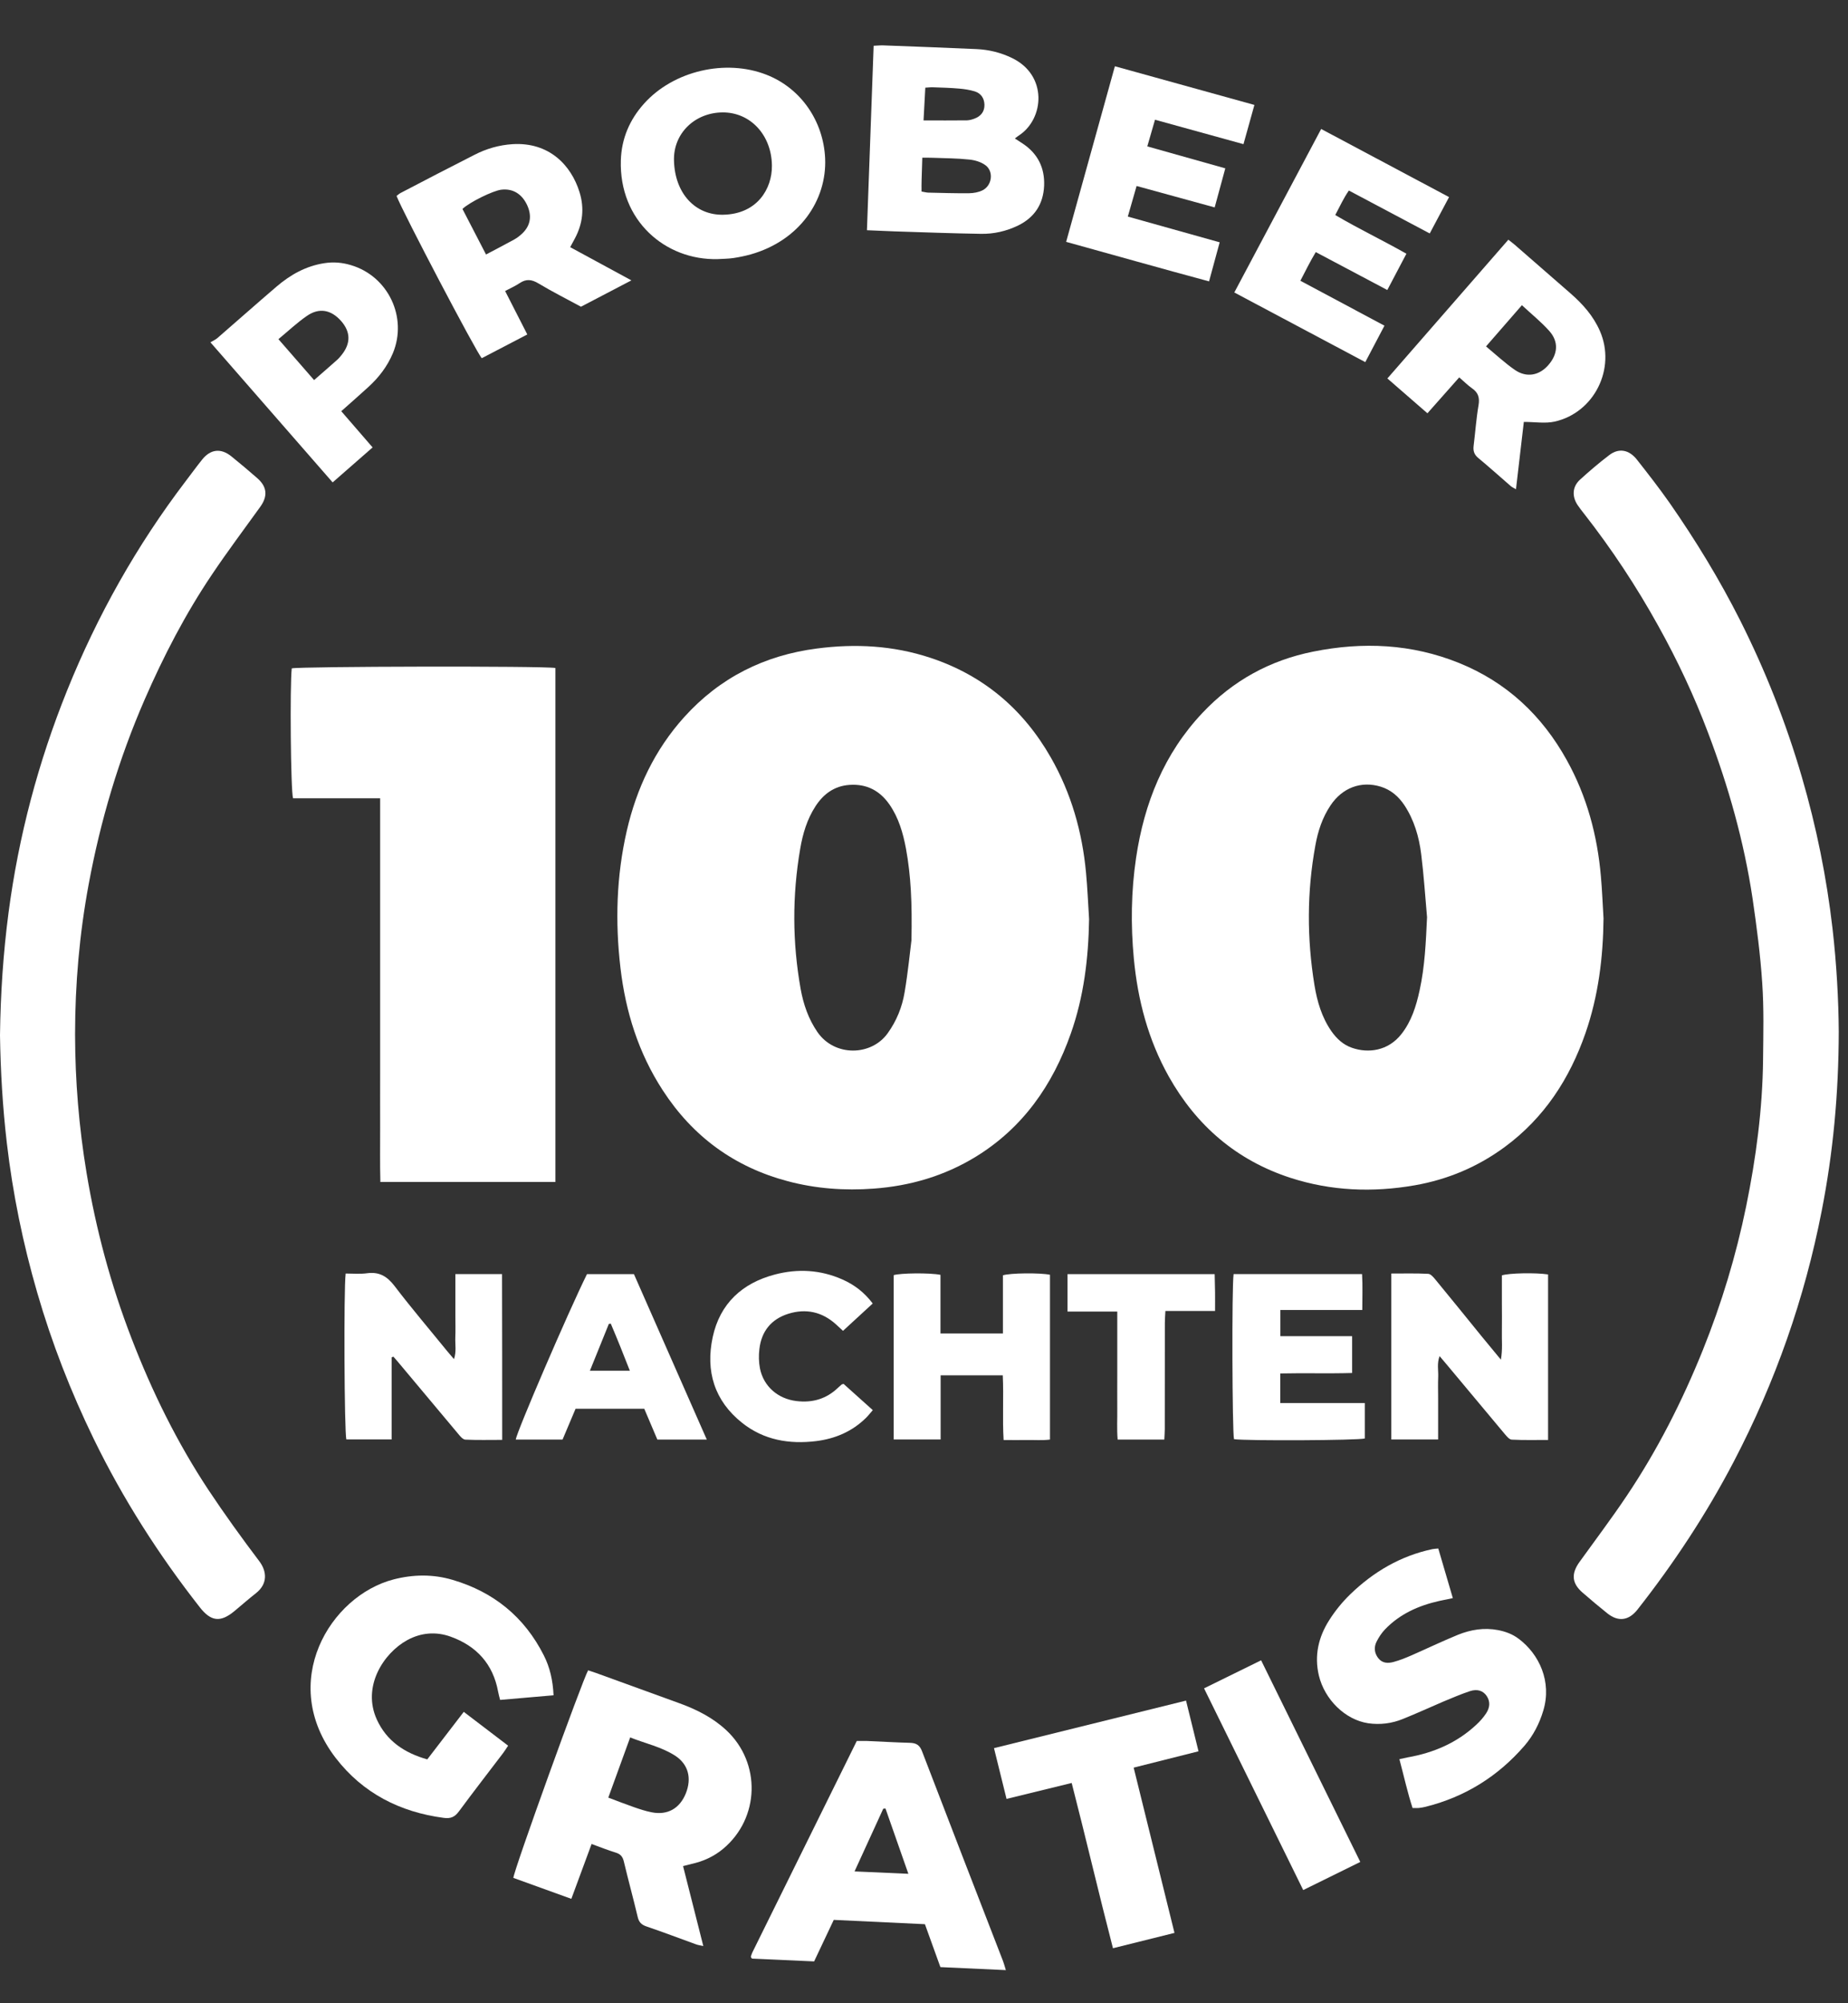 <?xml version="1.0" encoding="UTF-8"?> <svg xmlns="http://www.w3.org/2000/svg" width="24" height="26" viewBox="0 0 24 26" fill="none"><rect x="0" y="0" width="24" height="26" fill="#333333" stroke="none"/><path d="M20.825 11.919C20.82 12.427 20.758 12.926 20.591 13.408C20.385 14.001 20.055 14.509 19.543 14.886C19.193 15.144 18.802 15.309 18.373 15.384C17.828 15.479 17.288 15.458 16.759 15.287C16.058 15.059 15.538 14.61 15.179 13.972C14.912 13.496 14.776 12.981 14.725 12.44C14.684 12.004 14.69 11.569 14.754 11.136C14.859 10.426 15.117 9.781 15.617 9.252C16.011 8.834 16.494 8.569 17.056 8.457C17.699 8.328 18.332 8.356 18.947 8.604C19.566 8.854 20.026 9.285 20.348 9.866C20.609 10.336 20.745 10.843 20.791 11.376C20.807 11.557 20.814 11.738 20.825 11.919ZM18.533 11.904C18.509 11.631 18.491 11.358 18.457 11.086C18.429 10.861 18.366 10.644 18.239 10.451C18.163 10.337 18.064 10.251 17.931 10.21C17.677 10.132 17.432 10.224 17.279 10.454C17.174 10.611 17.116 10.787 17.083 10.971C16.972 11.575 16.972 12.181 17.071 12.787C17.106 12.999 17.166 13.204 17.291 13.384C17.36 13.482 17.445 13.561 17.56 13.6C17.768 13.672 18.028 13.642 18.201 13.42C18.332 13.253 18.392 13.057 18.436 12.856C18.505 12.543 18.518 12.225 18.533 11.904Z" fill="white"></path><path d="M14.144 11.929C14.136 12.437 14.076 12.936 13.906 13.416C13.671 14.083 13.285 14.637 12.673 15.013C12.266 15.262 11.822 15.392 11.347 15.427C10.969 15.455 10.597 15.428 10.231 15.331C9.537 15.147 8.996 14.751 8.606 14.149C8.292 13.666 8.125 13.133 8.058 12.563C7.988 11.965 8.005 11.371 8.14 10.783C8.267 10.232 8.503 9.732 8.885 9.308C9.348 8.795 9.928 8.505 10.61 8.417C11.108 8.352 11.6 8.378 12.081 8.537C12.771 8.765 13.289 9.204 13.648 9.833C13.912 10.296 14.055 10.797 14.104 11.325C14.123 11.526 14.131 11.727 14.144 11.929ZM11.837 12.204C11.847 11.719 11.83 11.365 11.766 11.015C11.728 10.812 11.671 10.614 11.551 10.441C11.426 10.262 11.256 10.172 11.034 10.187C10.837 10.2 10.695 10.304 10.591 10.464C10.481 10.633 10.425 10.823 10.392 11.018C10.288 11.624 10.29 12.231 10.398 12.836C10.434 13.035 10.499 13.225 10.616 13.395C10.839 13.718 11.316 13.707 11.528 13.411C11.644 13.25 11.716 13.071 11.748 12.88C11.793 12.613 11.819 12.345 11.837 12.204Z" fill="white"></path><path d="M7.213 15.341C6.456 15.341 5.707 15.341 4.94 15.341C4.933 15.104 4.938 14.868 4.937 14.632C4.936 14.398 4.937 14.164 4.937 13.929C4.937 13.691 4.937 13.453 4.937 13.215C4.937 12.977 4.937 12.739 4.937 12.5C4.937 12.262 4.937 12.024 4.937 11.786C4.937 11.552 4.937 11.318 4.937 11.083C4.937 10.846 4.937 10.609 4.937 10.361C4.55 10.361 4.176 10.361 3.806 10.361C3.775 10.267 3.764 8.884 3.789 8.675C3.875 8.649 7.072 8.642 7.213 8.67C7.213 10.89 7.213 13.112 7.213 15.341Z" fill="white"></path><path d="M0 13.437C0.007 12.896 0.042 12.37 0.111 11.845C0.242 10.851 0.497 9.891 0.871 8.963C1.264 7.989 1.775 7.08 2.413 6.243C2.484 6.15 2.553 6.055 2.626 5.964C2.736 5.828 2.87 5.814 3.006 5.924C3.119 6.015 3.23 6.109 3.34 6.205C3.469 6.317 3.48 6.439 3.38 6.578C3.17 6.87 2.954 7.157 2.754 7.455C2.408 7.968 2.124 8.516 1.877 9.083C1.542 9.853 1.305 10.651 1.152 11.475C1.032 12.12 0.975 12.771 0.975 13.426C0.976 14.028 1.025 14.627 1.124 15.222C1.246 15.957 1.439 16.673 1.707 17.367C1.973 18.058 2.299 18.721 2.708 19.339C2.918 19.655 3.14 19.962 3.369 20.265C3.466 20.395 3.479 20.556 3.324 20.678C3.228 20.753 3.138 20.833 3.045 20.91C2.863 21.061 2.74 21.046 2.595 20.861C2.06 20.179 1.596 19.453 1.216 18.673C0.919 18.062 0.673 17.432 0.484 16.779C0.299 16.143 0.166 15.496 0.089 14.837C0.034 14.368 0.007 13.897 0 13.437Z" fill="white"></path><path d="M23.88 13.388C23.878 14.205 23.806 14.962 23.659 15.713C23.437 16.853 23.056 17.937 22.518 18.967C22.162 19.649 21.74 20.288 21.265 20.892C21.151 21.035 21.016 21.052 20.875 20.94C20.765 20.852 20.657 20.761 20.55 20.668C20.413 20.548 20.404 20.425 20.512 20.274C20.717 19.989 20.929 19.709 21.124 19.418C21.524 18.823 21.847 18.186 22.115 17.522C22.358 16.918 22.546 16.297 22.677 15.659C22.806 15.029 22.89 14.394 22.897 13.75C22.9 13.419 22.909 13.088 22.886 12.758C22.862 12.392 22.814 12.027 22.761 11.664C22.65 10.923 22.447 10.205 22.181 9.506C22.001 9.03 21.785 8.57 21.537 8.125C21.253 7.612 20.93 7.124 20.569 6.663C20.541 6.628 20.514 6.593 20.489 6.556C20.413 6.443 20.42 6.316 20.519 6.226C20.641 6.115 20.767 6.007 20.899 5.907C21.023 5.812 21.156 5.835 21.259 5.966C21.404 6.15 21.548 6.335 21.683 6.527C22.022 7.014 22.331 7.52 22.599 8.051C22.928 8.705 23.196 9.383 23.401 10.086C23.589 10.73 23.722 11.385 23.799 12.052C23.852 12.513 23.877 12.976 23.88 13.388Z" fill="white"></path><path d="M8.871 24.22C8.959 24.567 9.044 24.905 9.134 25.258C9.092 25.248 9.065 25.245 9.041 25.236C8.825 25.158 8.61 25.076 8.392 25.002C8.326 24.979 8.296 24.943 8.281 24.877C8.224 24.637 8.159 24.4 8.102 24.161C8.087 24.098 8.059 24.064 7.997 24.045C7.894 24.013 7.794 23.974 7.683 23.933C7.594 24.172 7.509 24.402 7.42 24.645C7.161 24.552 6.913 24.462 6.667 24.373C6.671 24.278 7.564 21.807 7.638 21.679C7.67 21.689 7.703 21.7 7.737 21.712C8.101 21.844 8.464 21.976 8.828 22.108C9.05 22.189 9.258 22.294 9.432 22.456C9.887 22.88 9.868 23.598 9.391 23.996C9.271 24.096 9.132 24.159 8.98 24.192C8.946 24.2 8.912 24.209 8.871 24.22ZM7.9 23.331C8.016 23.375 8.124 23.417 8.233 23.455C8.309 23.481 8.386 23.507 8.465 23.522C8.67 23.562 8.828 23.472 8.907 23.276C8.986 23.078 8.939 22.898 8.768 22.787C8.591 22.673 8.385 22.63 8.184 22.55C8.087 22.817 7.995 23.069 7.9 23.331Z" fill="white"></path><path d="M13.063 25.57C12.774 25.557 12.498 25.544 12.213 25.531C12.146 25.345 12.081 25.164 12.012 24.974C11.62 24.955 11.23 24.937 10.828 24.918C10.744 25.095 10.66 25.272 10.573 25.457C10.3 25.445 10.031 25.433 9.766 25.421C9.76 25.412 9.757 25.409 9.755 25.406C9.754 25.402 9.751 25.398 9.751 25.395C9.758 25.376 9.763 25.356 9.772 25.338C10.222 24.427 10.672 23.515 11.127 22.596C11.172 22.596 11.216 22.595 11.259 22.596C11.445 22.604 11.63 22.615 11.816 22.62C11.898 22.622 11.944 22.648 11.975 22.731C12.323 23.639 12.675 24.545 13.026 25.452C13.039 25.485 13.047 25.519 13.063 25.57ZM11.5 23.473C11.49 23.474 11.48 23.474 11.471 23.475C11.349 23.741 11.227 24.008 11.098 24.289C11.338 24.299 11.558 24.309 11.797 24.32C11.693 24.024 11.596 23.749 11.5 23.473Z" fill="white"></path><path d="M7.189 22.003C6.953 22.023 6.729 22.043 6.495 22.063C6.485 22.023 6.475 21.99 6.469 21.956C6.403 21.597 6.189 21.363 5.852 21.242C5.663 21.174 5.469 21.189 5.289 21.287C4.98 21.456 4.699 21.891 4.894 22.318C5.022 22.598 5.255 22.752 5.549 22.835C5.707 22.63 5.861 22.428 6.023 22.218C6.217 22.366 6.405 22.509 6.599 22.657C6.573 22.695 6.555 22.726 6.534 22.753C6.343 23.004 6.15 23.253 5.963 23.506C5.909 23.58 5.857 23.607 5.763 23.594C5.192 23.519 4.711 23.272 4.36 22.817C3.606 21.837 4.284 20.713 5.112 20.499C5.369 20.433 5.625 20.43 5.878 20.505C6.411 20.662 6.811 20.986 7.063 21.486C7.142 21.642 7.18 21.81 7.189 22.003Z" fill="white"></path><path d="M18.679 20.098C18.742 20.314 18.803 20.522 18.868 20.742C18.802 20.755 18.748 20.766 18.694 20.778C18.425 20.838 18.181 20.946 17.987 21.148C17.943 21.194 17.907 21.249 17.878 21.306C17.841 21.379 17.848 21.455 17.9 21.522C17.954 21.59 18.028 21.59 18.1 21.57C18.177 21.549 18.252 21.519 18.326 21.487C18.529 21.398 18.729 21.302 18.934 21.218C19.101 21.151 19.274 21.122 19.456 21.157C19.553 21.176 19.642 21.209 19.721 21.268C19.99 21.468 20.156 21.826 20.043 22.201C19.993 22.369 19.914 22.523 19.8 22.656C19.455 23.055 19.027 23.322 18.515 23.45C18.487 23.457 18.459 23.462 18.431 23.465C18.408 23.468 18.384 23.466 18.345 23.466C18.279 23.264 18.233 23.053 18.174 22.832C18.214 22.823 18.247 22.816 18.281 22.809C18.618 22.75 18.922 22.62 19.174 22.384C19.221 22.341 19.265 22.291 19.3 22.238C19.347 22.167 19.359 22.088 19.307 22.011C19.261 21.944 19.187 21.918 19.091 21.949C18.976 21.987 18.865 22.035 18.753 22.081C18.575 22.157 18.4 22.238 18.22 22.31C18.076 22.369 17.923 22.388 17.769 22.366C17.47 22.321 17.203 22.059 17.128 21.746C17.067 21.487 17.123 21.247 17.262 21.029C17.339 20.907 17.433 20.792 17.536 20.692C17.837 20.401 18.188 20.194 18.603 20.106C18.622 20.102 18.642 20.102 18.679 20.098Z" fill="white"></path><path d="M11.259 2.988C11.288 2.183 11.317 1.394 11.346 0.594C11.393 0.592 11.431 0.588 11.47 0.589C11.873 0.604 12.276 0.619 12.679 0.637C12.841 0.644 12.998 0.682 13.145 0.754C13.607 0.978 13.562 1.54 13.236 1.756C13.219 1.767 13.204 1.779 13.18 1.797C13.218 1.822 13.251 1.843 13.284 1.865C13.479 1.995 13.569 2.18 13.56 2.41C13.55 2.648 13.436 2.823 13.22 2.928C13.068 3.001 12.906 3.038 12.739 3.035C12.365 3.029 11.99 3.015 11.615 3.003C11.503 2.999 11.39 2.993 11.259 2.988ZM11.968 2.486C12.006 2.492 12.03 2.499 12.053 2.5C12.231 2.504 12.409 2.51 12.586 2.508C12.644 2.507 12.708 2.496 12.76 2.47C12.884 2.409 12.908 2.226 12.799 2.145C12.741 2.102 12.661 2.078 12.588 2.071C12.432 2.054 12.274 2.054 12.117 2.048C12.074 2.046 12.03 2.047 11.978 2.047C11.975 2.149 11.971 2.241 11.969 2.333C11.967 2.381 11.968 2.429 11.968 2.486ZM11.994 1.563C12.197 1.563 12.377 1.564 12.558 1.562C12.589 1.561 12.622 1.552 12.652 1.541C12.741 1.509 12.787 1.446 12.785 1.36C12.783 1.274 12.739 1.211 12.659 1.186C12.594 1.166 12.526 1.156 12.458 1.15C12.346 1.14 12.232 1.137 12.12 1.133C12.089 1.131 12.058 1.136 12.017 1.138C12.01 1.275 12.002 1.406 11.994 1.563Z" fill="white"></path><path d="M19.589 3.111C19.622 3.138 19.648 3.156 19.672 3.177C19.913 3.386 20.153 3.595 20.393 3.805C20.553 3.944 20.692 4.099 20.778 4.296C20.99 4.781 20.707 5.356 20.19 5.472C20.068 5.499 19.934 5.476 19.79 5.476C19.756 5.766 19.723 6.051 19.688 6.35C19.657 6.332 19.636 6.323 19.619 6.308C19.479 6.187 19.341 6.062 19.198 5.944C19.144 5.899 19.13 5.851 19.138 5.786C19.16 5.61 19.172 5.433 19.202 5.258C19.218 5.162 19.198 5.096 19.119 5.041C19.063 5.002 19.015 4.953 18.951 4.898C18.815 5.052 18.68 5.204 18.538 5.364C18.364 5.213 18.197 5.068 18.018 4.912C18.544 4.31 19.064 3.713 19.589 3.111ZM19.299 4.496C19.43 4.605 19.545 4.712 19.673 4.801C19.825 4.905 19.987 4.875 20.106 4.741C20.233 4.597 20.246 4.436 20.12 4.295C20.014 4.176 19.888 4.076 19.765 3.961C19.607 4.143 19.46 4.312 19.299 4.496Z" fill="white"></path><path d="M8.2 3.639C7.969 3.76 7.759 3.87 7.545 3.981C7.359 3.88 7.172 3.786 6.992 3.678C6.905 3.626 6.834 3.618 6.75 3.674C6.693 3.712 6.63 3.74 6.56 3.777C6.656 3.964 6.749 4.146 6.848 4.341C6.645 4.447 6.45 4.548 6.257 4.649C6.189 4.579 5.224 2.741 5.15 2.543C5.167 2.531 5.184 2.514 5.204 2.504C5.522 2.338 5.841 2.172 6.161 2.01C6.316 1.93 6.482 1.882 6.658 1.871C7.13 1.843 7.418 2.142 7.527 2.496C7.591 2.703 7.568 2.903 7.467 3.093C7.448 3.128 7.429 3.163 7.405 3.208C7.666 3.35 7.923 3.489 8.2 3.639ZM6.312 3.303C6.443 3.234 6.561 3.173 6.677 3.109C6.716 3.088 6.751 3.06 6.783 3.03C6.892 2.926 6.911 2.796 6.842 2.654C6.773 2.513 6.657 2.445 6.511 2.462C6.404 2.474 6.098 2.624 6.006 2.712C6.105 2.903 6.205 3.096 6.312 3.303Z" fill="white"></path><path d="M9.32 3.363C8.641 3.38 8.038 2.863 8.063 2.079C8.072 1.797 8.178 1.552 8.365 1.344C8.747 0.919 9.422 0.762 9.954 0.97C10.404 1.146 10.694 1.574 10.716 2.055C10.74 2.599 10.383 3.123 9.749 3.302C9.676 3.322 9.6 3.338 9.525 3.349C9.457 3.359 9.388 3.359 9.32 3.363ZM9.385 1.459C9.025 1.461 8.744 1.73 8.753 2.082C8.763 2.511 9.03 2.795 9.393 2.787C9.834 2.778 10.028 2.45 10.025 2.15C10.021 1.754 9.746 1.457 9.385 1.459Z" fill="white"></path><path d="M13.072 23.348C13.016 23.125 12.964 22.915 12.909 22.689C13.741 22.483 14.565 22.279 15.403 22.072C15.458 22.296 15.511 22.508 15.565 22.73C15.278 22.803 15.006 22.871 14.723 22.942C14.9 23.66 15.075 24.366 15.253 25.087C14.984 25.154 14.728 25.218 14.454 25.286C14.269 24.572 14.103 23.86 13.918 23.141C13.636 23.21 13.363 23.276 13.072 23.348Z" fill="white"></path><path d="M17.158 1.674C17.72 1.974 18.264 2.263 18.819 2.558C18.734 2.719 18.655 2.867 18.568 3.03C18.217 2.844 17.873 2.662 17.518 2.473C17.449 2.571 17.402 2.677 17.341 2.791C17.64 2.967 17.952 3.116 18.265 3.293C18.183 3.449 18.104 3.6 18.017 3.764C17.706 3.599 17.404 3.44 17.088 3.272C17.016 3.391 16.957 3.512 16.888 3.644C17.249 3.837 17.607 4.028 17.98 4.227C17.897 4.383 17.818 4.535 17.731 4.7C17.162 4.397 16.601 4.1 16.03 3.796C16.408 3.086 16.78 2.386 17.158 1.674Z" fill="white"></path><path d="M13.846 3.139C14.06 2.37 14.267 1.621 14.479 0.86C15.086 1.028 15.682 1.194 16.291 1.362C16.242 1.536 16.198 1.697 16.149 1.871C15.763 1.764 15.388 1.661 15 1.554C14.966 1.669 14.935 1.776 14.9 1.9C15.236 1.994 15.568 2.088 15.913 2.185C15.867 2.354 15.823 2.514 15.775 2.692C15.435 2.599 15.106 2.509 14.761 2.414C14.724 2.543 14.688 2.668 14.647 2.811C15.046 2.922 15.435 3.031 15.84 3.145C15.795 3.313 15.751 3.474 15.702 3.652C15.082 3.485 14.472 3.312 13.846 3.139Z" fill="white"></path><path d="M4.432 5.337C4.57 5.497 4.699 5.645 4.839 5.807C4.665 5.959 4.497 6.106 4.32 6.261C3.793 5.657 3.274 5.062 2.733 4.443C2.767 4.423 2.798 4.409 2.822 4.389C3.078 4.167 3.332 3.942 3.59 3.721C3.77 3.567 3.971 3.453 4.211 3.416C4.33 3.397 4.445 3.407 4.557 3.441C5.042 3.584 5.296 4.12 5.102 4.585C5.03 4.756 4.92 4.899 4.784 5.023C4.671 5.126 4.556 5.227 4.432 5.337ZM3.616 4.402C3.775 4.585 3.925 4.756 4.079 4.933C4.183 4.842 4.281 4.758 4.377 4.672C4.398 4.654 4.416 4.632 4.434 4.61C4.558 4.458 4.555 4.307 4.428 4.164C4.299 4.02 4.145 3.99 3.986 4.1C3.858 4.188 3.744 4.296 3.616 4.402Z" fill="white"></path><path d="M5.086 17.617C5.086 17.969 5.086 18.321 5.086 18.682C4.881 18.682 4.689 18.682 4.498 18.682C4.472 18.596 4.463 16.74 4.489 16.529C4.581 16.529 4.677 16.538 4.771 16.525C4.928 16.505 5.029 16.567 5.124 16.691C5.344 16.98 5.58 17.256 5.809 17.538C5.835 17.569 5.861 17.599 5.896 17.64C5.929 17.542 5.91 17.451 5.913 17.363C5.917 17.27 5.914 17.177 5.914 17.084C5.914 16.996 5.914 16.907 5.914 16.818C5.914 16.727 5.914 16.635 5.914 16.536C6.12 16.536 6.312 16.536 6.52 16.536C6.523 17.249 6.521 17.96 6.522 18.688C6.355 18.688 6.199 18.692 6.044 18.685C6.012 18.684 5.978 18.643 5.954 18.614C5.702 18.314 5.451 18.014 5.2 17.714C5.171 17.678 5.14 17.643 5.109 17.608C5.101 17.611 5.094 17.614 5.086 17.617Z" fill="white"></path><path d="M18.677 18.683C18.471 18.683 18.279 18.683 18.069 18.683C18.069 17.968 18.069 17.256 18.069 16.529C18.236 16.529 18.392 16.525 18.548 16.533C18.579 16.534 18.614 16.574 18.638 16.603C18.841 16.849 19.041 17.097 19.242 17.344C19.321 17.441 19.4 17.537 19.492 17.647C19.516 17.512 19.502 17.393 19.505 17.275C19.507 17.154 19.505 17.033 19.505 16.912C19.505 16.792 19.505 16.671 19.505 16.553C19.596 16.523 19.946 16.516 20.105 16.541C20.105 17.252 20.105 17.963 20.105 18.689C19.945 18.689 19.789 18.693 19.633 18.685C19.602 18.684 19.568 18.642 19.543 18.613C19.292 18.313 19.041 18.012 18.79 17.712C18.762 17.678 18.733 17.645 18.696 17.601C18.66 17.696 18.681 17.783 18.678 17.867C18.674 17.96 18.677 18.053 18.677 18.146C18.677 18.235 18.677 18.323 18.677 18.412C18.677 18.5 18.677 18.587 18.677 18.683Z" fill="white"></path><path d="M13.025 17.307C13.025 17.047 13.025 16.798 13.025 16.552C13.121 16.522 13.503 16.518 13.636 16.545C13.636 17.252 13.636 17.96 13.636 18.684C13.538 18.697 13.438 18.688 13.339 18.69C13.243 18.691 13.147 18.69 13.034 18.69C13.017 18.409 13.036 18.133 13.023 17.85C12.754 17.85 12.494 17.85 12.216 17.85C12.216 18.126 12.216 18.402 12.216 18.683C12.004 18.683 11.808 18.683 11.606 18.683C11.606 17.967 11.606 17.258 11.606 16.55C11.692 16.523 12.072 16.518 12.214 16.546C12.214 16.795 12.214 17.047 12.214 17.307C12.487 17.307 12.747 17.307 13.025 17.307Z" fill="white"></path><path d="M16.627 18.21C16.999 18.21 17.357 18.21 17.725 18.21C17.725 18.368 17.725 18.52 17.725 18.67C17.64 18.695 16.194 18.702 16.026 18.679C16.003 18.591 15.996 16.69 16.021 16.536C16.57 16.536 17.121 16.536 17.689 16.536C17.698 16.685 17.692 16.836 17.692 17.002C17.333 17.002 16.984 17.002 16.628 17.002C16.628 17.12 16.628 17.222 16.628 17.342C16.938 17.342 17.246 17.342 17.56 17.342C17.56 17.508 17.56 17.655 17.56 17.82C17.251 17.829 16.942 17.819 16.627 17.826C16.627 17.955 16.627 18.074 16.627 18.21Z" fill="white"></path><path d="M8.537 18.684C8.481 18.551 8.425 18.419 8.367 18.284C8.07 18.284 7.776 18.284 7.475 18.284C7.419 18.416 7.363 18.549 7.306 18.684C7.1 18.684 6.9 18.684 6.698 18.684C6.71 18.585 7.376 17.037 7.623 16.537C7.818 16.537 8.019 16.537 8.233 16.537C8.545 17.244 8.859 17.958 9.179 18.684C8.953 18.684 8.749 18.684 8.537 18.684ZM7.661 17.791C7.842 17.791 8.002 17.791 8.18 17.791C8.097 17.579 8.017 17.378 7.932 17.179C7.924 17.181 7.915 17.182 7.907 17.183C7.828 17.38 7.748 17.576 7.661 17.791Z" fill="white"></path><path d="M10.955 17.961C11.075 18.069 11.2 18.181 11.335 18.302C11.303 18.339 11.277 18.373 11.246 18.403C11.066 18.58 10.847 18.673 10.6 18.704C10.251 18.747 9.92 18.691 9.639 18.468C9.277 18.181 9.161 17.795 9.256 17.354C9.35 16.918 9.64 16.653 10.063 16.542C10.359 16.464 10.656 16.48 10.94 16.606C11.094 16.674 11.224 16.772 11.334 16.918C11.206 17.035 11.08 17.152 10.948 17.273C10.913 17.241 10.885 17.214 10.856 17.188C10.675 17.025 10.465 16.98 10.236 17.052C10.015 17.122 9.888 17.28 9.862 17.511C9.852 17.593 9.854 17.681 9.87 17.763C9.918 17.996 10.104 18.155 10.342 18.184C10.552 18.21 10.734 18.156 10.886 18.009C10.901 17.995 10.916 17.982 10.931 17.969C10.934 17.967 10.939 17.966 10.955 17.961Z" fill="white"></path><path d="M15.637 21.913C15.886 21.791 16.124 21.674 16.378 21.549C16.806 22.419 17.233 23.285 17.666 24.166C17.42 24.287 17.179 24.406 16.925 24.531C16.496 23.659 16.071 22.796 15.637 21.913Z" fill="white"></path><path d="M14.51 17.023C14.289 17.023 14.081 17.023 13.864 17.023C13.864 16.855 13.864 16.701 13.864 16.537C14.497 16.537 15.128 16.537 15.775 16.537C15.777 16.615 15.779 16.694 15.78 16.772C15.781 16.849 15.78 16.925 15.78 17.015C15.564 17.015 15.356 17.015 15.135 17.015C15.132 17.075 15.128 17.122 15.128 17.169C15.127 17.628 15.128 18.089 15.127 18.548C15.127 18.591 15.123 18.634 15.121 18.684C14.918 18.684 14.725 18.684 14.515 18.684C14.503 18.549 14.512 18.413 14.51 18.279C14.509 18.138 14.51 17.996 14.51 17.855C14.51 17.718 14.51 17.581 14.51 17.443C14.51 17.308 14.51 17.172 14.51 17.023Z" fill="white"></path></svg> 